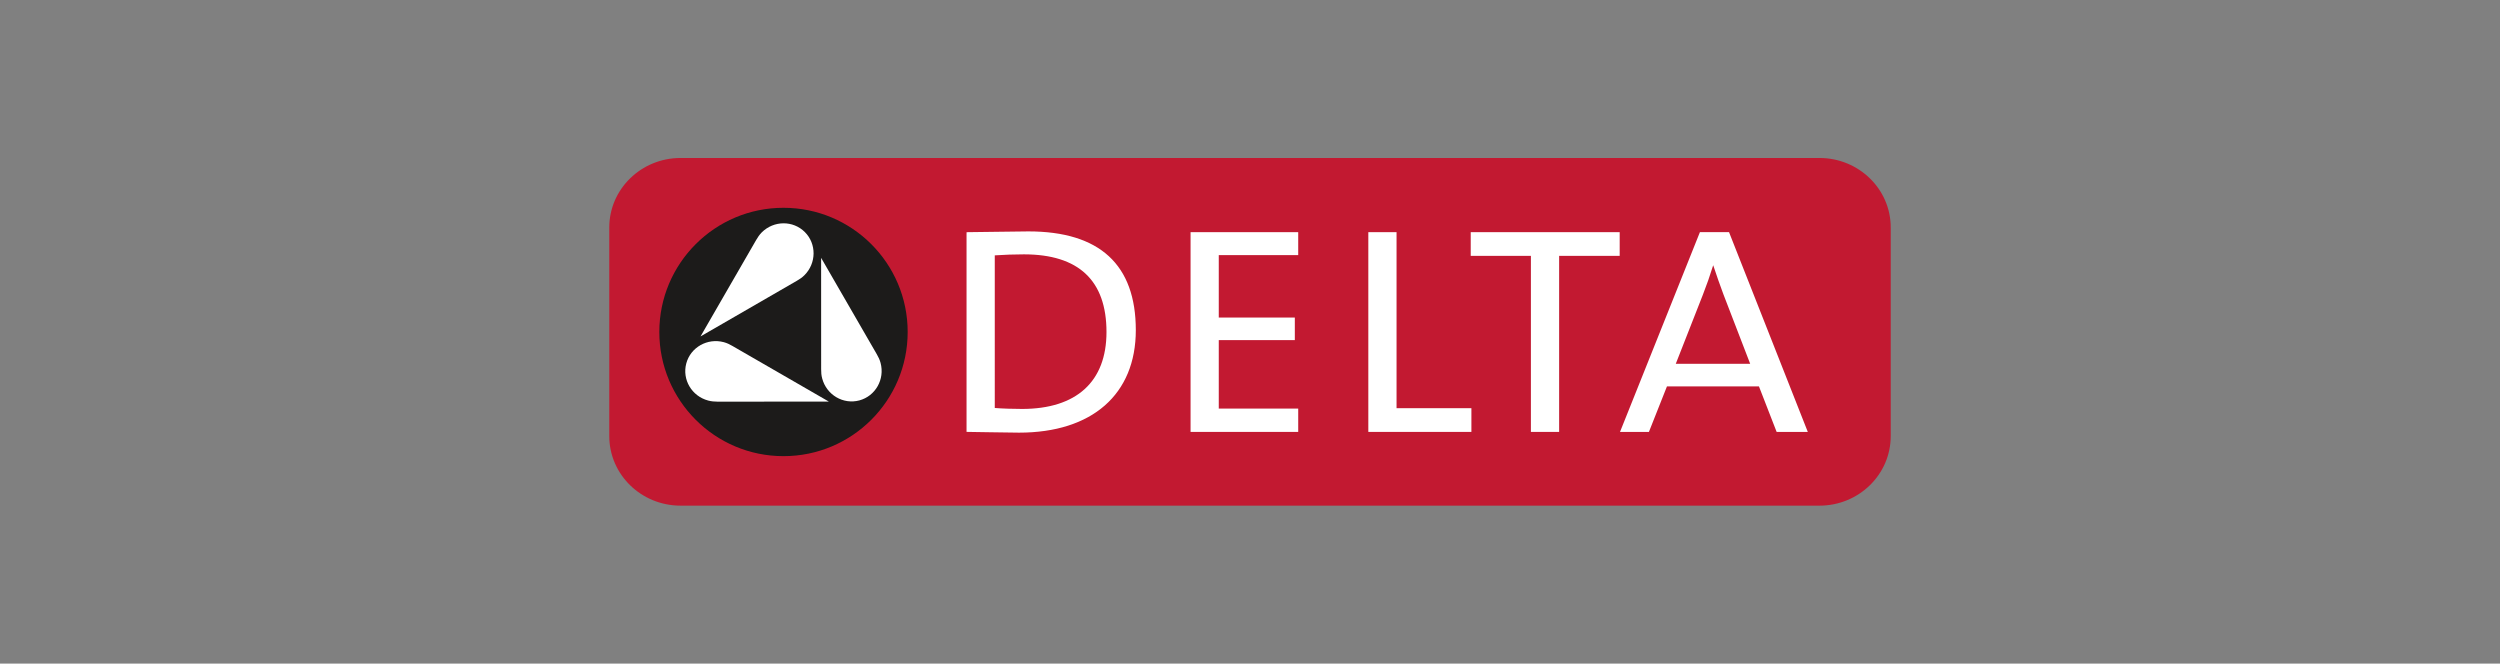 <svg xmlns="http://www.w3.org/2000/svg" xmlns:xlink="http://www.w3.org/1999/xlink" id="Layer_1" x="0px" y="0px" width="467.115px" height="123.996px" viewBox="0 0 467.115 123.996" xml:space="preserve"><rect x="0" y="0" width="467.115" height="123.996" fill="#808080" stroke="none"/><g>	<g>		<path fill="#C21931" d="M353.275,81.484c0,7.178-5.965,12.995-13.328,12.995H127.164c-7.358,0-13.323-5.817-13.323-12.995V42.508   c0-7.178,5.965-12.991,13.323-12.991h212.784c7.363,0,13.328,5.813,13.328,12.991V81.484z"></path>		<path fill="#1C1B1A" d="M169.595,62.027c0,12.814-10.389,23.203-23.202,23.203c-12.812,0-23.201-10.389-23.201-23.203   c0-12.812,10.389-23.202,23.201-23.202C159.207,38.825,169.595,49.215,169.595,62.027"></path>		<path fill="#FFFFFF" d="M185.879,43.315l-5.277,0.068l-0.008,0.379v36.934l4.173,0.066c0.003,0,5.632,0.078,5.632,0.078   c13.664,0,21.824-7.162,21.824-19.154c0-12.239-6.751-18.449-20.066-18.449L185.879,43.315z M191.311,47.524   c10.238,0,15.431,4.883,15.431,14.515c0,9.269-5.605,14.37-15.78,14.37c-1.525,0-3.728-0.062-5.093-0.179V47.712   C187.578,47.594,189.602,47.524,191.311,47.524"></path>	</g>	<polygon fill="#FFFFFF" points="242.439,43.379 222.452,43.379 222.452,80.701 242.566,80.701 242.566,76.341 227.721,76.341   227.721,63.548 241.932,63.548 241.932,59.333 227.721,59.333 227.721,47.667 242.566,47.667 242.566,43.379  "></polygon>	<polygon fill="#FFFFFF" points="260.811,43.379 255.666,43.379 255.666,80.701 274.926,80.701 274.926,76.269 260.939,76.269   260.939,43.379  "></polygon>	<polygon fill="#FFFFFF" points="302.5,43.379 274.799,43.379 274.799,47.806 286.043,47.806 286.043,80.701 291.318,80.701   291.318,47.806 302.631,47.806 302.631,43.379  "></polygon>	<path fill="#FFFFFF" d="M322.975,43.379h-5.354l-14.928,37.321h5.402c0,0,3.311-8.347,3.371-8.507h17.186  c0.061,0.16,3.305,8.507,3.305,8.507h5.822l-14.715-37.321H322.975z M320.105,49.559c0.602,1.818,1.287,3.78,1.912,5.446  c0,0,4.414,11.449,4.998,12.975h-13.906c0.133-0.347,5.062-12.898,5.062-12.898C318.869,53.311,319.518,51.452,320.105,49.559"></path>	<path fill="#FFFFFF" d="M134.051,75.048c0.557,0,20.819-0.01,20.819-0.01s-17.551-10.125-18.026-10.402  c-0.488-0.292-1.02-0.543-1.598-0.7c-3.066-0.821-6.211,0.956-7.016,3.966c-0.807,3.018,1.02,6.12,4.091,6.939  C132.901,75.002,133.493,75.043,134.051,75.048"></path>	<path fill="#FFFFFF" d="M163.836,66.206c-0.273-0.48-10.414-18.027-10.414-18.027s0.01,20.262,0.006,20.812  c-0.006,0.571,0.035,1.155,0.195,1.729c0.818,3.072,3.928,4.899,6.94,4.096c3.015-0.812,4.791-3.945,3.966-7.018  C164.377,67.222,164.119,66.69,163.836,66.206"></path>	<path fill="#FFFFFF" d="M141.292,44.832c-0.279,0.477-10.404,18.03-10.404,18.03s17.543-10.138,18.021-10.411  c0.496-0.28,0.979-0.608,1.403-1.034c2.241-2.245,2.275-5.853,0.069-8.058c-2.205-2.204-5.809-2.173-8.057,0.067  C141.904,43.853,141.573,44.346,141.292,44.832"></path></g><rect id="rectPath" fill="none" width="467.115" height="123.996"></rect></svg>